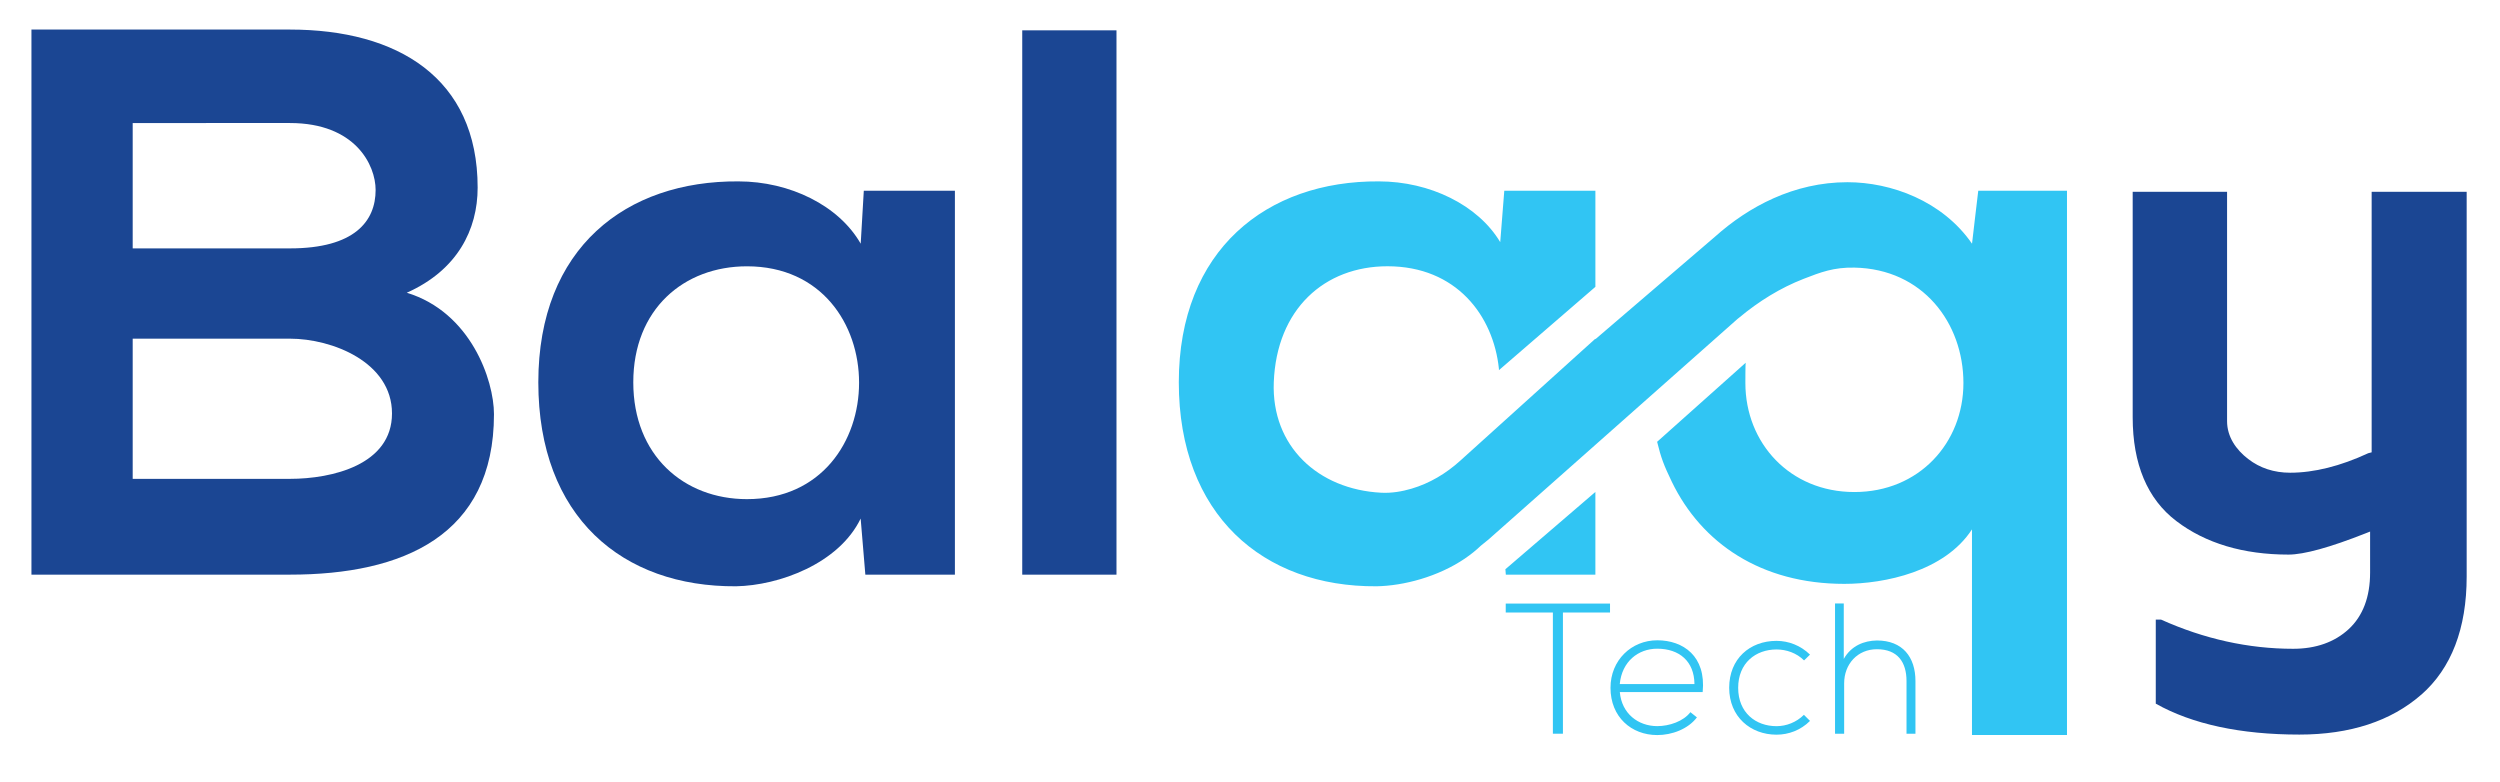 <?xml version="1.0" encoding="UTF-8"?>
<svg id="Layer_1" data-name="Layer 1" xmlns="http://www.w3.org/2000/svg" viewBox="0 0 517.54 161.83">
  <defs>
    <style>
      .cls-1 {
        fill: #31c5f3;
      }

      .cls-2 {
        fill: #1b4693;
      }
    </style>
  </defs>
  <path class="cls-2" d="M501.24,143.82c6.23-5.47,9.4-13.7,9.4-24.47V39.71h-19.67v53.93l-.7,.18c-5.78,2.68-11.23,4.04-16.18,4.04-3.32,0-6.24-.96-8.68-2.84-2.49-1.92-4.37-4.56-4.37-7.84V39.71h-19.54v46.66c0,9.7,3.04,16.94,9.04,21.5,6.05,4.61,13.87,6.94,23.22,6.94,3.19,0,8.57-1.48,15.98-4.41l.91-.36v8.5c0,5.04-1.49,8.98-4.43,11.7-2.92,2.7-6.8,4.07-11.5,4.07-9.23,0-18.43-2.03-27.34-6.04h-1.1v17.4c7.56,4.25,17.56,6.4,29.72,6.4,10.49,0,18.99-2.78,25.25-8.27Z"/>
  <g>
    <path class="cls-1" d="M321.46,126.8h-9.75v-1.85h21.59v1.85h-9.75v25.09h-2.08v-25.09Z"/>
    <path class="cls-1" d="M333.4,142.38c0-5.7,4.32-9.83,9.68-9.83s10.14,3.28,9.4,10.72h-17.15c.38,4.47,3.82,7.05,7.75,7.05,2.51,0,5.43-1,6.86-2.89l1.35,1.08c-1.85,2.43-5.17,3.66-8.21,3.66-5.36,0-9.68-3.74-9.68-9.79Zm17.38-.77c-.04-4.7-3.12-7.32-7.71-7.32-3.93,0-7.32,2.66-7.75,7.32h15.46Z"/>
    <path class="cls-1" d="M374.7,149.24c-1.93,1.93-4.43,2.85-6.94,2.85-5.36,0-9.79-3.7-9.79-9.71s4.28-9.71,9.79-9.71c2.51,0,5.01,.96,6.94,2.85l-1.23,1.2c-1.54-1.54-3.66-2.27-5.7-2.27-4.32,0-7.94,2.81-7.94,7.94s3.62,7.94,7.94,7.94c2.04,0,4.12-.81,5.67-2.35l1.27,1.27Z"/>
    <path class="cls-1" d="M381.69,124.92v11.49c1.54-2.74,4.2-3.78,6.86-3.82,5.32,0,7.98,3.43,7.98,8.4v10.91h-1.85v-10.91c0-3.93-1.85-6.59-6.13-6.59-4.01,0-6.78,3.08-6.78,7.05v10.45h-1.89v-26.98h1.81Z"/>
  </g>
  <path class="cls-2" d="M98.88,38.84c0,8.7-4.19,17.09-14.67,21.76,13.22,4.03,18.05,18.06,18.05,25.15,0,25.15-18.86,33.21-42.23,33.21H6.51V6.12H60.03c22.24,0,38.85,9.99,38.85,32.72ZM27.47,51.42H60.03c13.38,0,17.73-5.64,17.73-12.09,0-5.16-4.19-13.86-17.73-13.86H27.47v25.95Zm0,47.71H60.03c8.71,0,21.12-2.9,21.12-13.54s-12.41-15.48-21.12-15.48H27.47v29.02Z"/>
  <path class="cls-2" d="M178.82,39.49h18.86V118.96h-18.54l-.97-11.61c-4.51,9.35-16.93,13.86-25.79,14.02-23.53,.16-40.94-14.35-40.94-42.23s18.22-41.75,41.43-41.59c10.64,0,20.8,5,25.31,12.9l.64-10.96Zm-47.72,39.66c0,15.15,10.48,24.18,23.53,24.18,30.95,0,30.95-48.2,0-48.2-13.06,0-23.53,8.87-23.53,24.02Z"/>
  <path class="cls-2" d="M231.13,6.28V118.96h-19.51V6.28h19.51Z"/>
  <g>
    <path class="cls-1" d="M409.53,39.49l-.65,5.48-.64,5.48c-6.13-8.87-16.76-12.73-25.79-12.73-11.07,0-20.46,5.05-27.43,11.29,0,0-24.76,21.22-24.76,21.22v-.11l-28.01,25.29c-2.89,2.61-6.29,4.65-10.03,5.75-1.96,.58-4.14,.96-6.32,.84-13.04-.69-22.71-9.62-22.21-22.86,.58-15.14,10.48-24.02,23.54-24.02,14.25,0,21.94,10.22,23.07,21.25,0,.08,0,.18,0,.26l19.97-17.25v-19.9h-18.86l-.84,10.65c-4.6-7.71-14.62-12.58-25.11-12.58-23.21-.16-41.43,14.19-41.43,41.59s17.41,42.4,40.94,42.23c5.64-.1,12.71-1.97,18.27-5.73h0s.08-.06,.08-.06c1.16-.79,2.25-1.66,3.25-2.62l1.57-1.27,22.12-19.59,29.44-26.08c.09-.06,.22-.17,.38-.3,4.01-3.34,8.47-6.12,13.34-8.01,3.5-1.36,6.19-2.39,10.47-2.31,14.18,.27,22.57,11.48,22.57,23.89s-9.19,22.57-22.57,22.57-22.57-10.16-22.57-22.57c0-.46,0-3.68,.06-4.19h0s-18.33,16.36-18.33,16.36c.83,3.38,1.38,4.82,3.06,8.31h0s0,0,0,0c6.14,12.66,18.43,21.1,35.68,21.1,8.38,0,20.79-2.58,26.44-11.28v42.56h19.67V39.49h-18.38Z"/>
    <polygon class="cls-1" points="311.73 118.96 330.27 118.96 330.27 101.84 311.64 117.84 311.73 118.96"/>
    <polygon class="cls-1" points="361.39 75.12 361.39 75.12 361.39 75.12 361.39 75.12"/>
  </g>
</svg>
